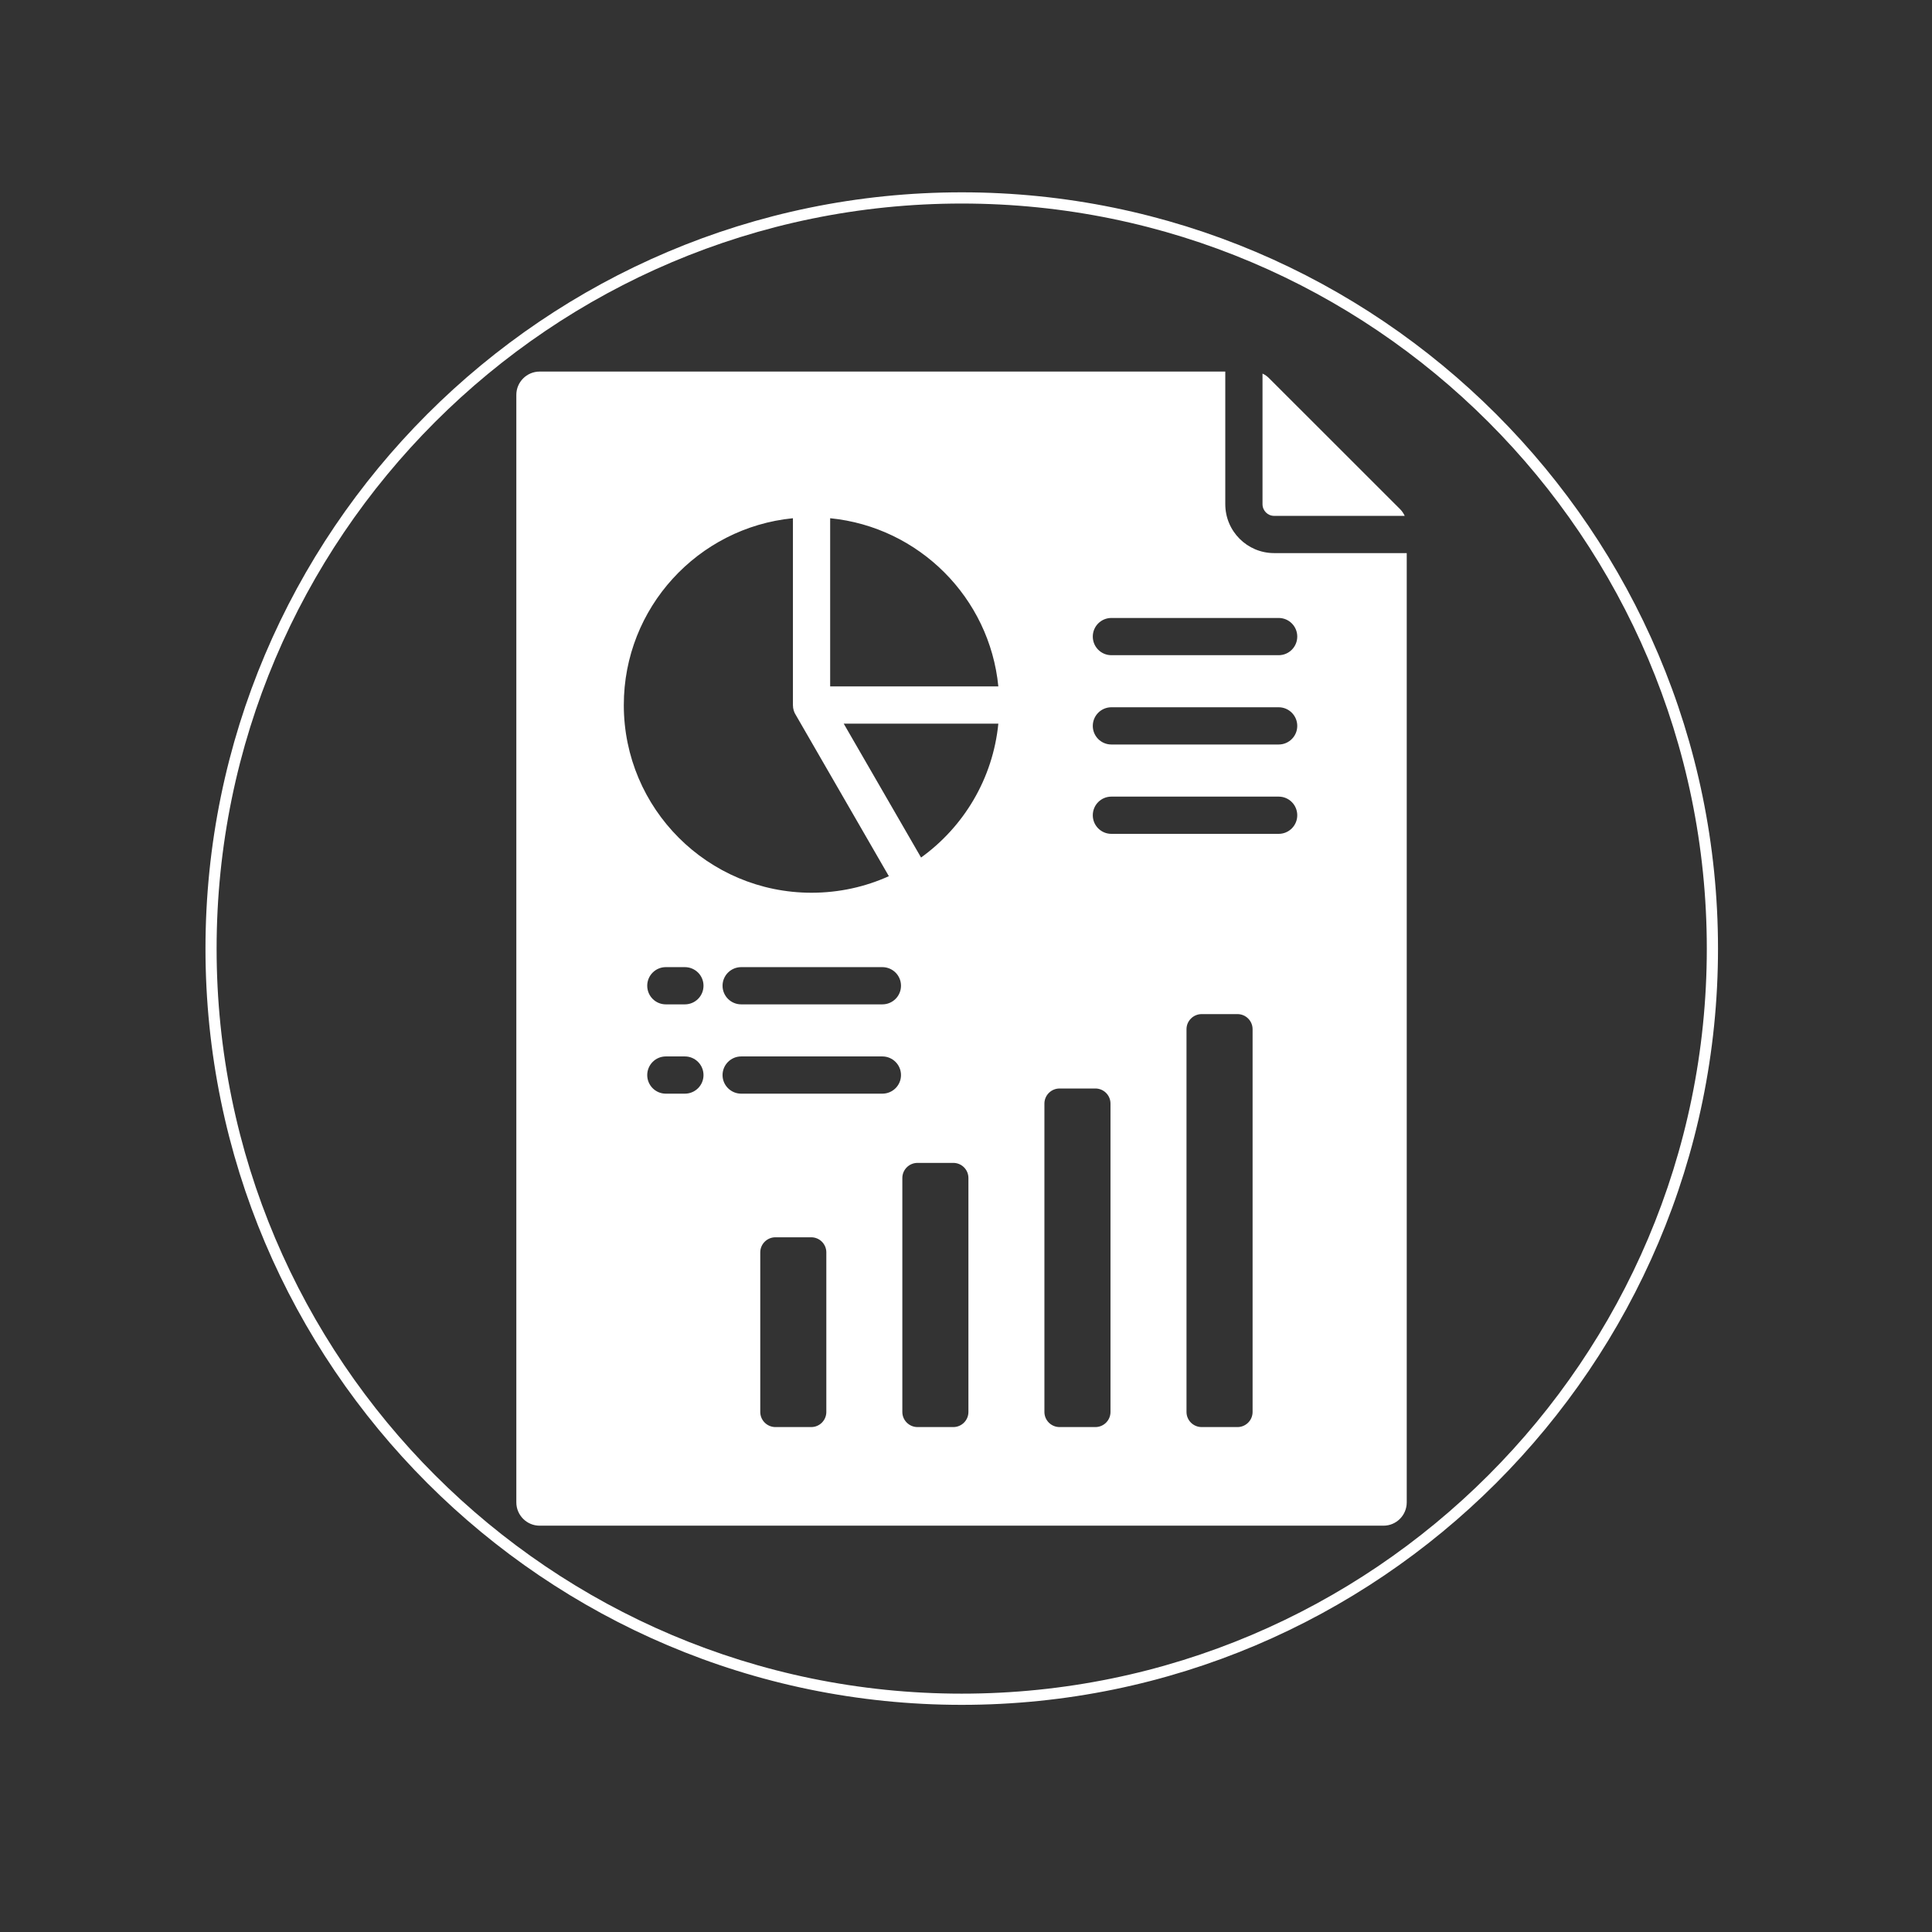 <svg xmlns="http://www.w3.org/2000/svg" xmlns:xlink="http://www.w3.org/1999/xlink" width="150" zoomAndPan="magnify" viewBox="0 0 112.5 112.5" height="150" preserveAspectRatio="xMidYMid meet" version="1.2"><rect x="0" y="0" width="112.5" height="112.5" fill="#333333" stroke="none"/><defs><clipPath id="010f07529b"><path d="M 11.965 11.199 L 100.074 11.199 L 100.074 99.309 L 11.965 99.309 Z M 11.965 11.199 "/></clipPath><clipPath id="c367c6b124"><path d="M 30.043 21.637 L 82 21.637 L 82 88.84 L 30.043 88.84 Z M 30.043 21.637 "/></clipPath></defs><g id="961e224379"><g clip-rule="nonzero" clip-path="url(#010f07529b)"><path style=" stroke:none;fill-rule:nonzero;fill:#ffffff;fill-opacity:1;" d="M 56 99.273 C 31.727 99.273 11.965 79.512 11.965 55.238 C 11.965 30.961 31.727 11.199 56 11.199 C 80.273 11.199 100.039 30.961 100.039 55.238 C 100.039 79.512 80.273 99.273 56 99.273 Z M 56 11.852 C 32.074 11.852 12.613 31.309 12.613 55.238 C 12.613 79.164 32.074 98.621 56 98.621 C 79.93 98.621 99.387 79.164 99.387 55.238 C 99.387 31.309 79.93 11.852 56 11.852 Z M 56 11.852 "/></g><g clip-rule="nonzero" clip-path="url(#c367c6b124)"><path style=" stroke:none;fill-rule:evenodd;fill:#ffffff;fill-opacity:1;" d="M 31.422 21.637 L 71.348 21.637 L 71.348 29.359 C 71.348 30.93 72.621 32.207 74.191 32.207 L 81.914 32.207 L 81.914 87.484 C 81.914 88.23 81.309 88.84 80.562 88.84 L 31.422 88.84 C 30.676 88.84 30.066 88.23 30.066 87.484 L 30.066 22.992 C 30.066 22.246 30.676 21.637 31.422 21.637 Z M 73.516 21.754 L 73.516 29.359 C 73.516 29.734 73.82 30.039 74.191 30.039 L 81.797 30.039 C 81.73 29.895 81.641 29.762 81.52 29.641 L 73.91 22.035 C 73.793 21.914 73.66 21.82 73.516 21.754 Z M 45.152 72.047 C 44.668 72.047 44.27 72.441 44.27 72.926 L 44.27 82.219 C 44.27 82.703 44.668 83.098 45.152 83.098 L 47.238 83.098 C 47.723 83.098 48.117 82.703 48.117 82.219 L 48.117 72.926 C 48.117 72.441 47.723 72.047 47.238 72.047 Z M 69.973 59.051 C 69.488 59.051 69.09 59.445 69.09 59.93 L 69.09 82.219 C 69.09 82.703 69.484 83.098 69.973 83.098 L 72.059 83.098 C 72.543 83.098 72.938 82.703 72.938 82.219 L 72.938 59.93 C 72.938 59.445 72.543 59.051 72.059 59.051 Z M 61.699 63.383 C 61.211 63.383 60.816 63.777 60.816 64.262 C 60.816 70.25 60.816 76.234 60.816 82.219 C 60.816 82.703 61.211 83.098 61.699 83.098 C 62.395 83.098 63.09 83.098 63.785 83.098 C 64.27 83.098 64.664 82.703 64.664 82.219 C 64.664 76.234 64.664 70.25 64.664 64.262 C 64.664 63.777 64.27 63.383 63.785 63.383 C 63.09 63.383 62.395 63.383 61.699 63.383 Z M 53.426 67.715 C 52.941 67.715 52.543 68.109 52.543 68.594 C 52.543 73.137 52.543 77.676 52.543 82.219 C 52.543 82.703 52.941 83.098 53.426 83.098 C 54.121 83.098 54.816 83.098 55.512 83.098 C 55.996 83.098 56.391 82.703 56.391 82.219 C 56.391 77.676 56.391 73.137 56.391 68.594 C 56.391 68.109 55.996 67.715 55.512 67.715 C 54.816 67.715 54.121 67.715 53.426 67.715 Z M 43.16 58.484 L 51.379 58.484 C 51.98 58.484 52.465 58 52.465 57.398 C 52.465 56.801 51.98 56.316 51.379 56.316 L 43.16 56.316 C 42.562 56.316 42.074 56.801 42.074 57.398 C 42.074 58 42.562 58.484 43.16 58.484 Z M 38.77 63.684 L 39.879 63.684 C 40.48 63.684 40.965 63.199 40.965 62.602 C 40.965 62.004 40.48 61.516 39.879 61.516 L 38.77 61.516 C 38.172 61.516 37.688 62.004 37.688 62.602 C 37.688 63.199 38.172 63.684 38.77 63.684 Z M 38.77 58.484 L 39.879 58.484 C 40.48 58.484 40.965 58 40.965 57.398 C 40.965 56.801 40.48 56.316 39.879 56.316 L 38.77 56.316 C 38.172 56.316 37.688 56.801 37.688 57.398 C 37.688 58 38.172 58.484 38.77 58.484 Z M 43.16 63.684 L 51.379 63.684 C 51.98 63.684 52.465 63.199 52.465 62.602 C 52.465 62.004 51.98 61.516 51.379 61.516 L 43.16 61.516 C 42.562 61.516 42.074 62.004 42.074 62.602 C 42.074 63.199 42.562 63.684 43.16 63.684 Z M 64.715 48.555 L 74.457 48.555 C 75.055 48.555 75.539 48.07 75.539 47.473 C 75.539 46.871 75.055 46.387 74.457 46.387 L 64.715 46.387 C 64.117 46.387 63.633 46.871 63.633 47.473 C 63.633 48.07 64.117 48.555 64.715 48.555 Z M 64.715 43.352 L 74.457 43.352 C 75.055 43.352 75.539 42.867 75.539 42.27 C 75.539 41.672 75.055 41.184 74.457 41.184 L 64.715 41.184 C 64.117 41.184 63.633 41.672 63.633 42.27 C 63.633 42.867 64.117 43.352 64.715 43.352 Z M 64.715 38.152 L 74.457 38.152 C 75.055 38.152 75.539 37.668 75.539 37.066 C 75.539 36.469 75.055 35.984 74.457 35.984 L 64.715 35.984 C 64.117 35.984 63.633 36.469 63.633 37.066 C 63.633 37.668 64.117 38.152 64.715 38.152 Z M 46.172 30.176 C 40.645 30.723 36.324 35.383 36.324 41.055 C 36.324 47.09 41.219 51.984 47.254 51.984 C 48.859 51.984 50.387 51.641 51.758 51.02 L 46.355 41.66 C 46.238 41.488 46.172 41.281 46.172 41.055 Z M 53.633 49.934 C 56.113 48.148 57.816 45.348 58.133 42.137 L 49.129 42.137 Z M 58.133 39.969 C 57.625 34.801 53.512 30.688 48.34 30.176 L 48.34 39.969 Z M 58.133 39.969 "/></g></g></svg>